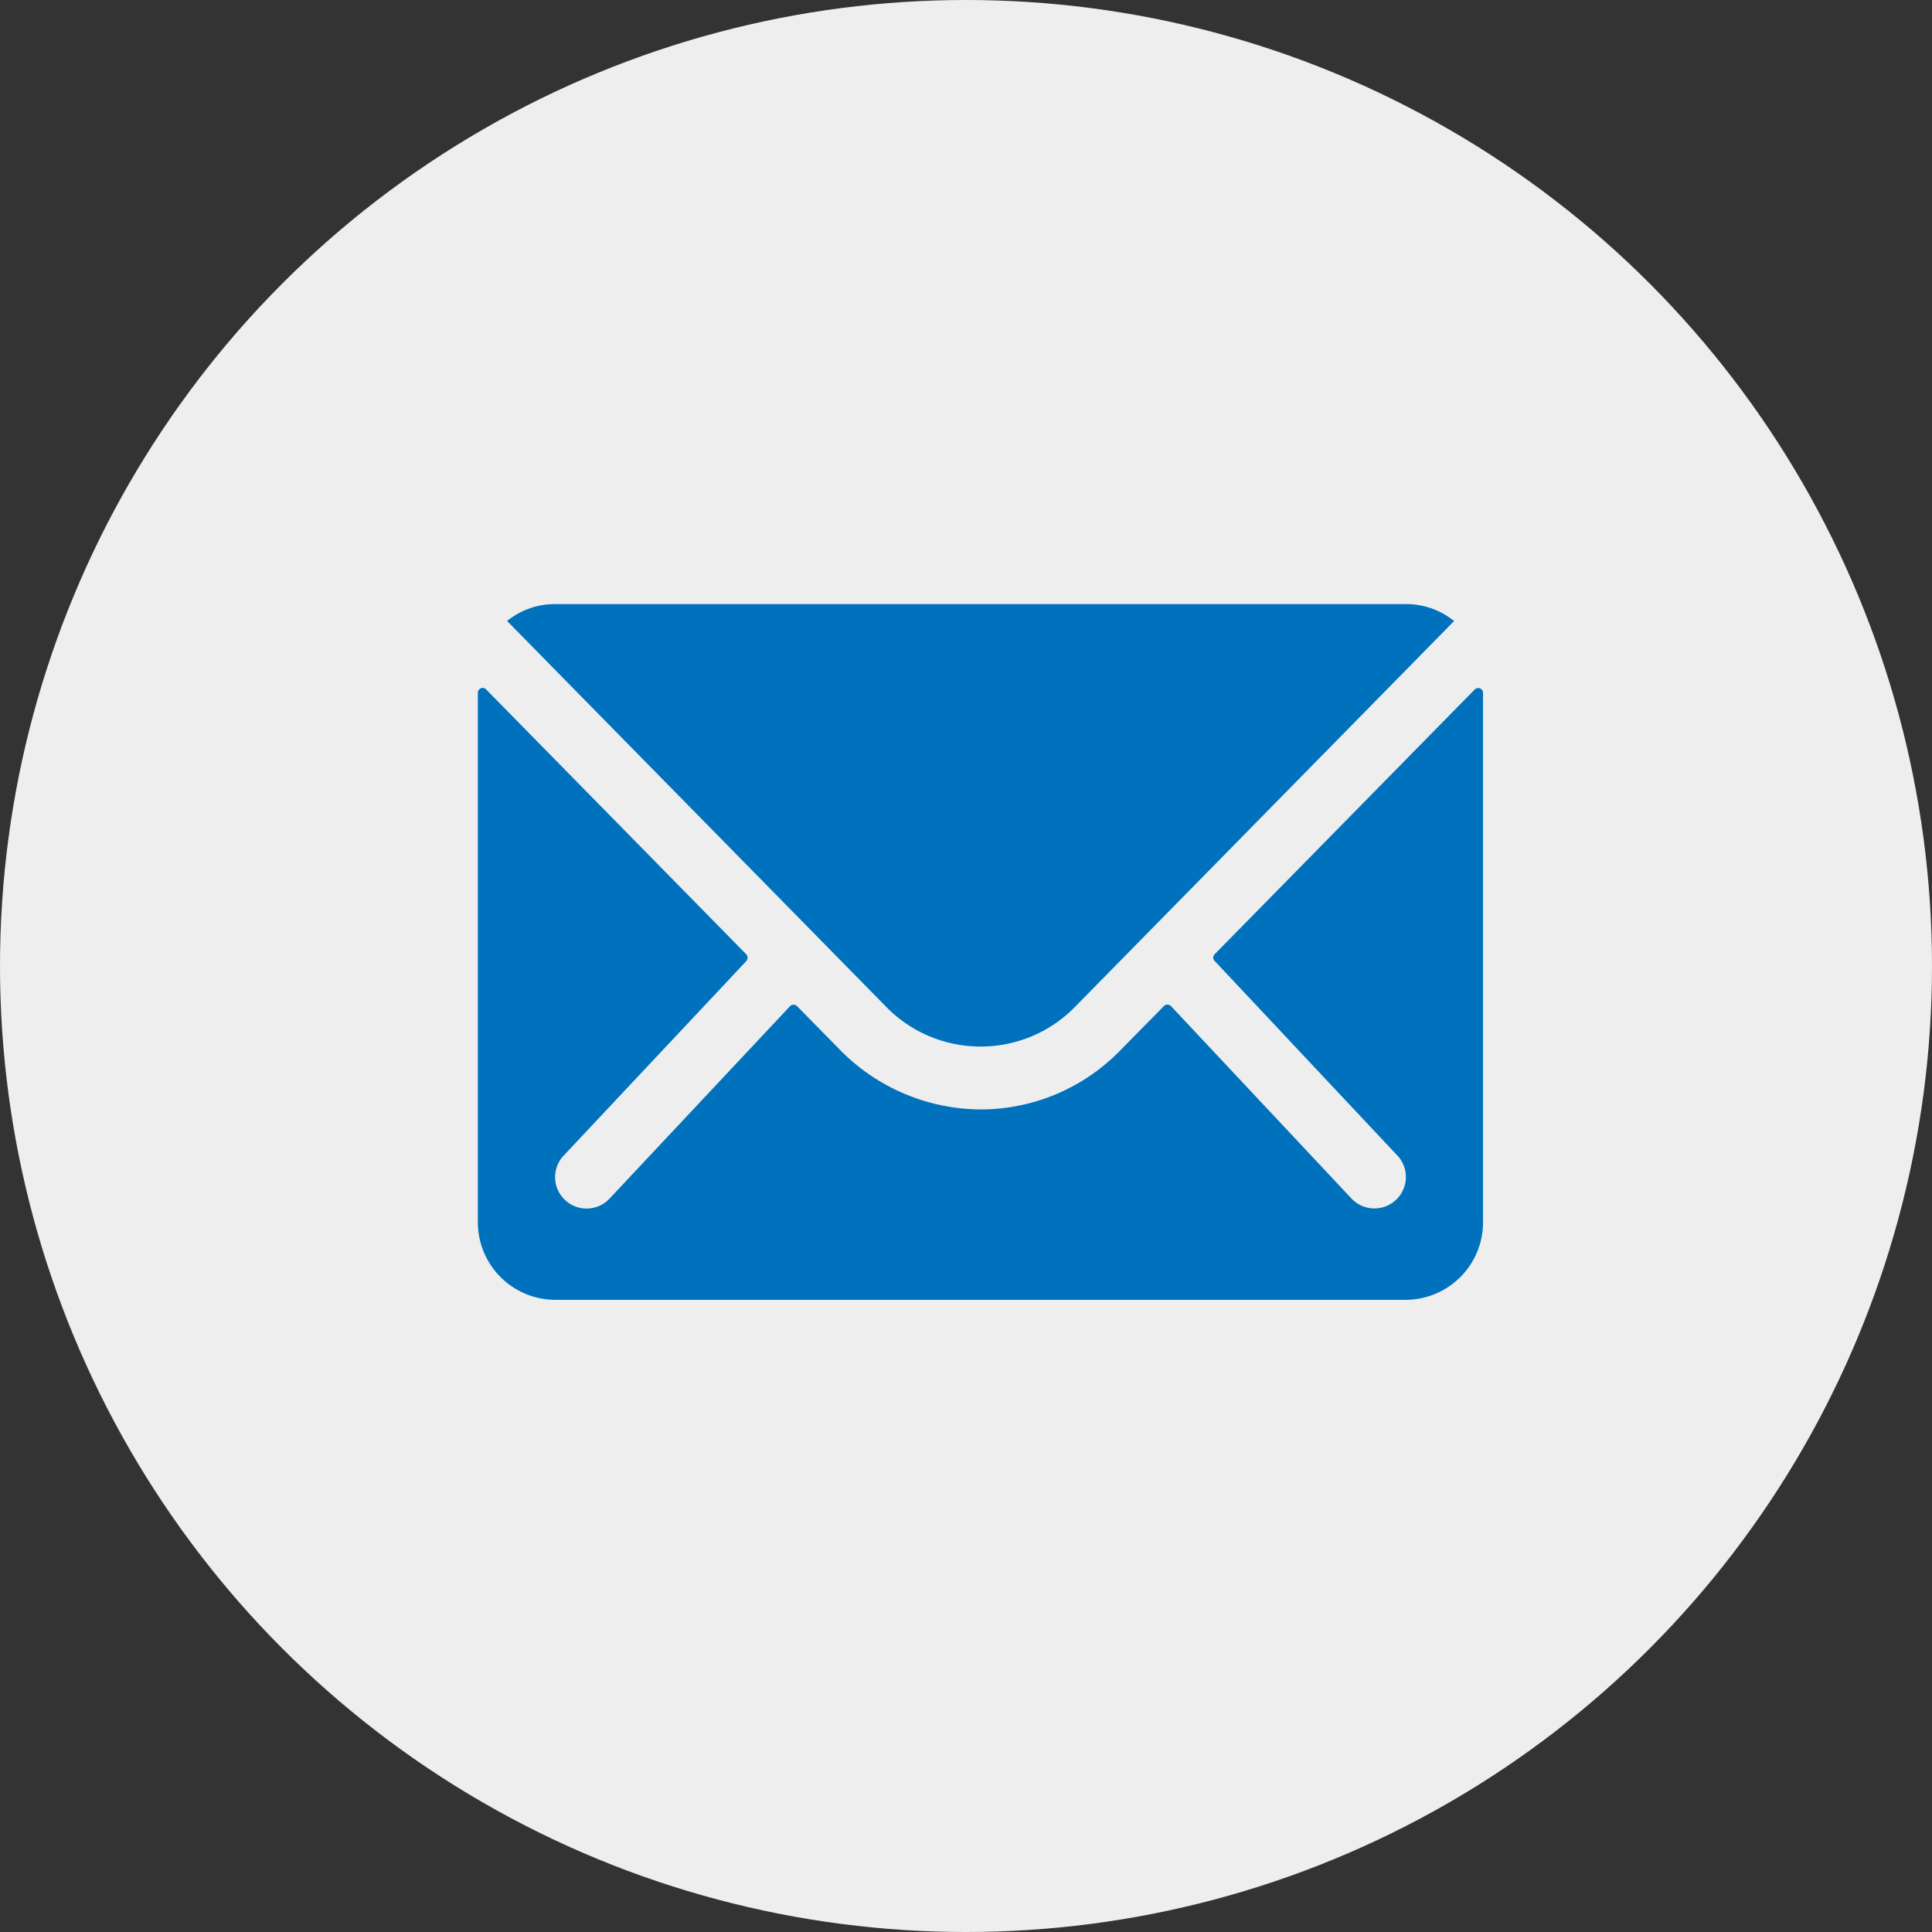 <svg xmlns="http://www.w3.org/2000/svg" width="47" height="47" viewBox="0 0 47 47"><rect x="0" y="0" width="47" height="47" fill="#333333" stroke="none"/><defs><style>.a{fill:#eee;}.b{fill:#0071bc;}</style></defs><g transform="translate(-1122 -41)"><circle class="a" cx="23.5" cy="23.5" r="23.5" transform="translate(1122 41)"/><g transform="translate(1130.25 47.821)"><path class="b" d="M27.628,10.35,21.3,16.792a.114.114,0,0,0,0,.165l4.426,4.714a.763.763,0,0,1,0,1.082.766.766,0,0,1-1.082,0l-4.409-4.7a.121.121,0,0,0-.17,0l-1.076,1.093a4.733,4.733,0,0,1-3.374,1.422,4.828,4.828,0,0,1-3.445-1.464L11.14,18.056a.121.121,0,0,0-.17,0l-4.409,4.7a.766.766,0,0,1-1.082,0,.763.763,0,0,1,0-1.082l4.426-4.714a.125.125,0,0,0,0-.165L3.575,10.35a.116.116,0,0,0-.2.082V23.323A1.887,1.887,0,0,0,5.256,25.2H25.947a1.887,1.887,0,0,0,1.881-1.881V10.432A.118.118,0,0,0,27.628,10.35Z" transform="translate(0 -0.4)"/><path class="b" d="M15.741,18.638a3.2,3.2,0,0,0,2.3-.964l9.223-9.387A1.847,1.847,0,0,0,26.1,7.875H5.39a1.835,1.835,0,0,0-1.164.411l9.223,9.387A3.2,3.2,0,0,0,15.741,18.638Z" transform="translate(-0.14)"/></g></g></svg>